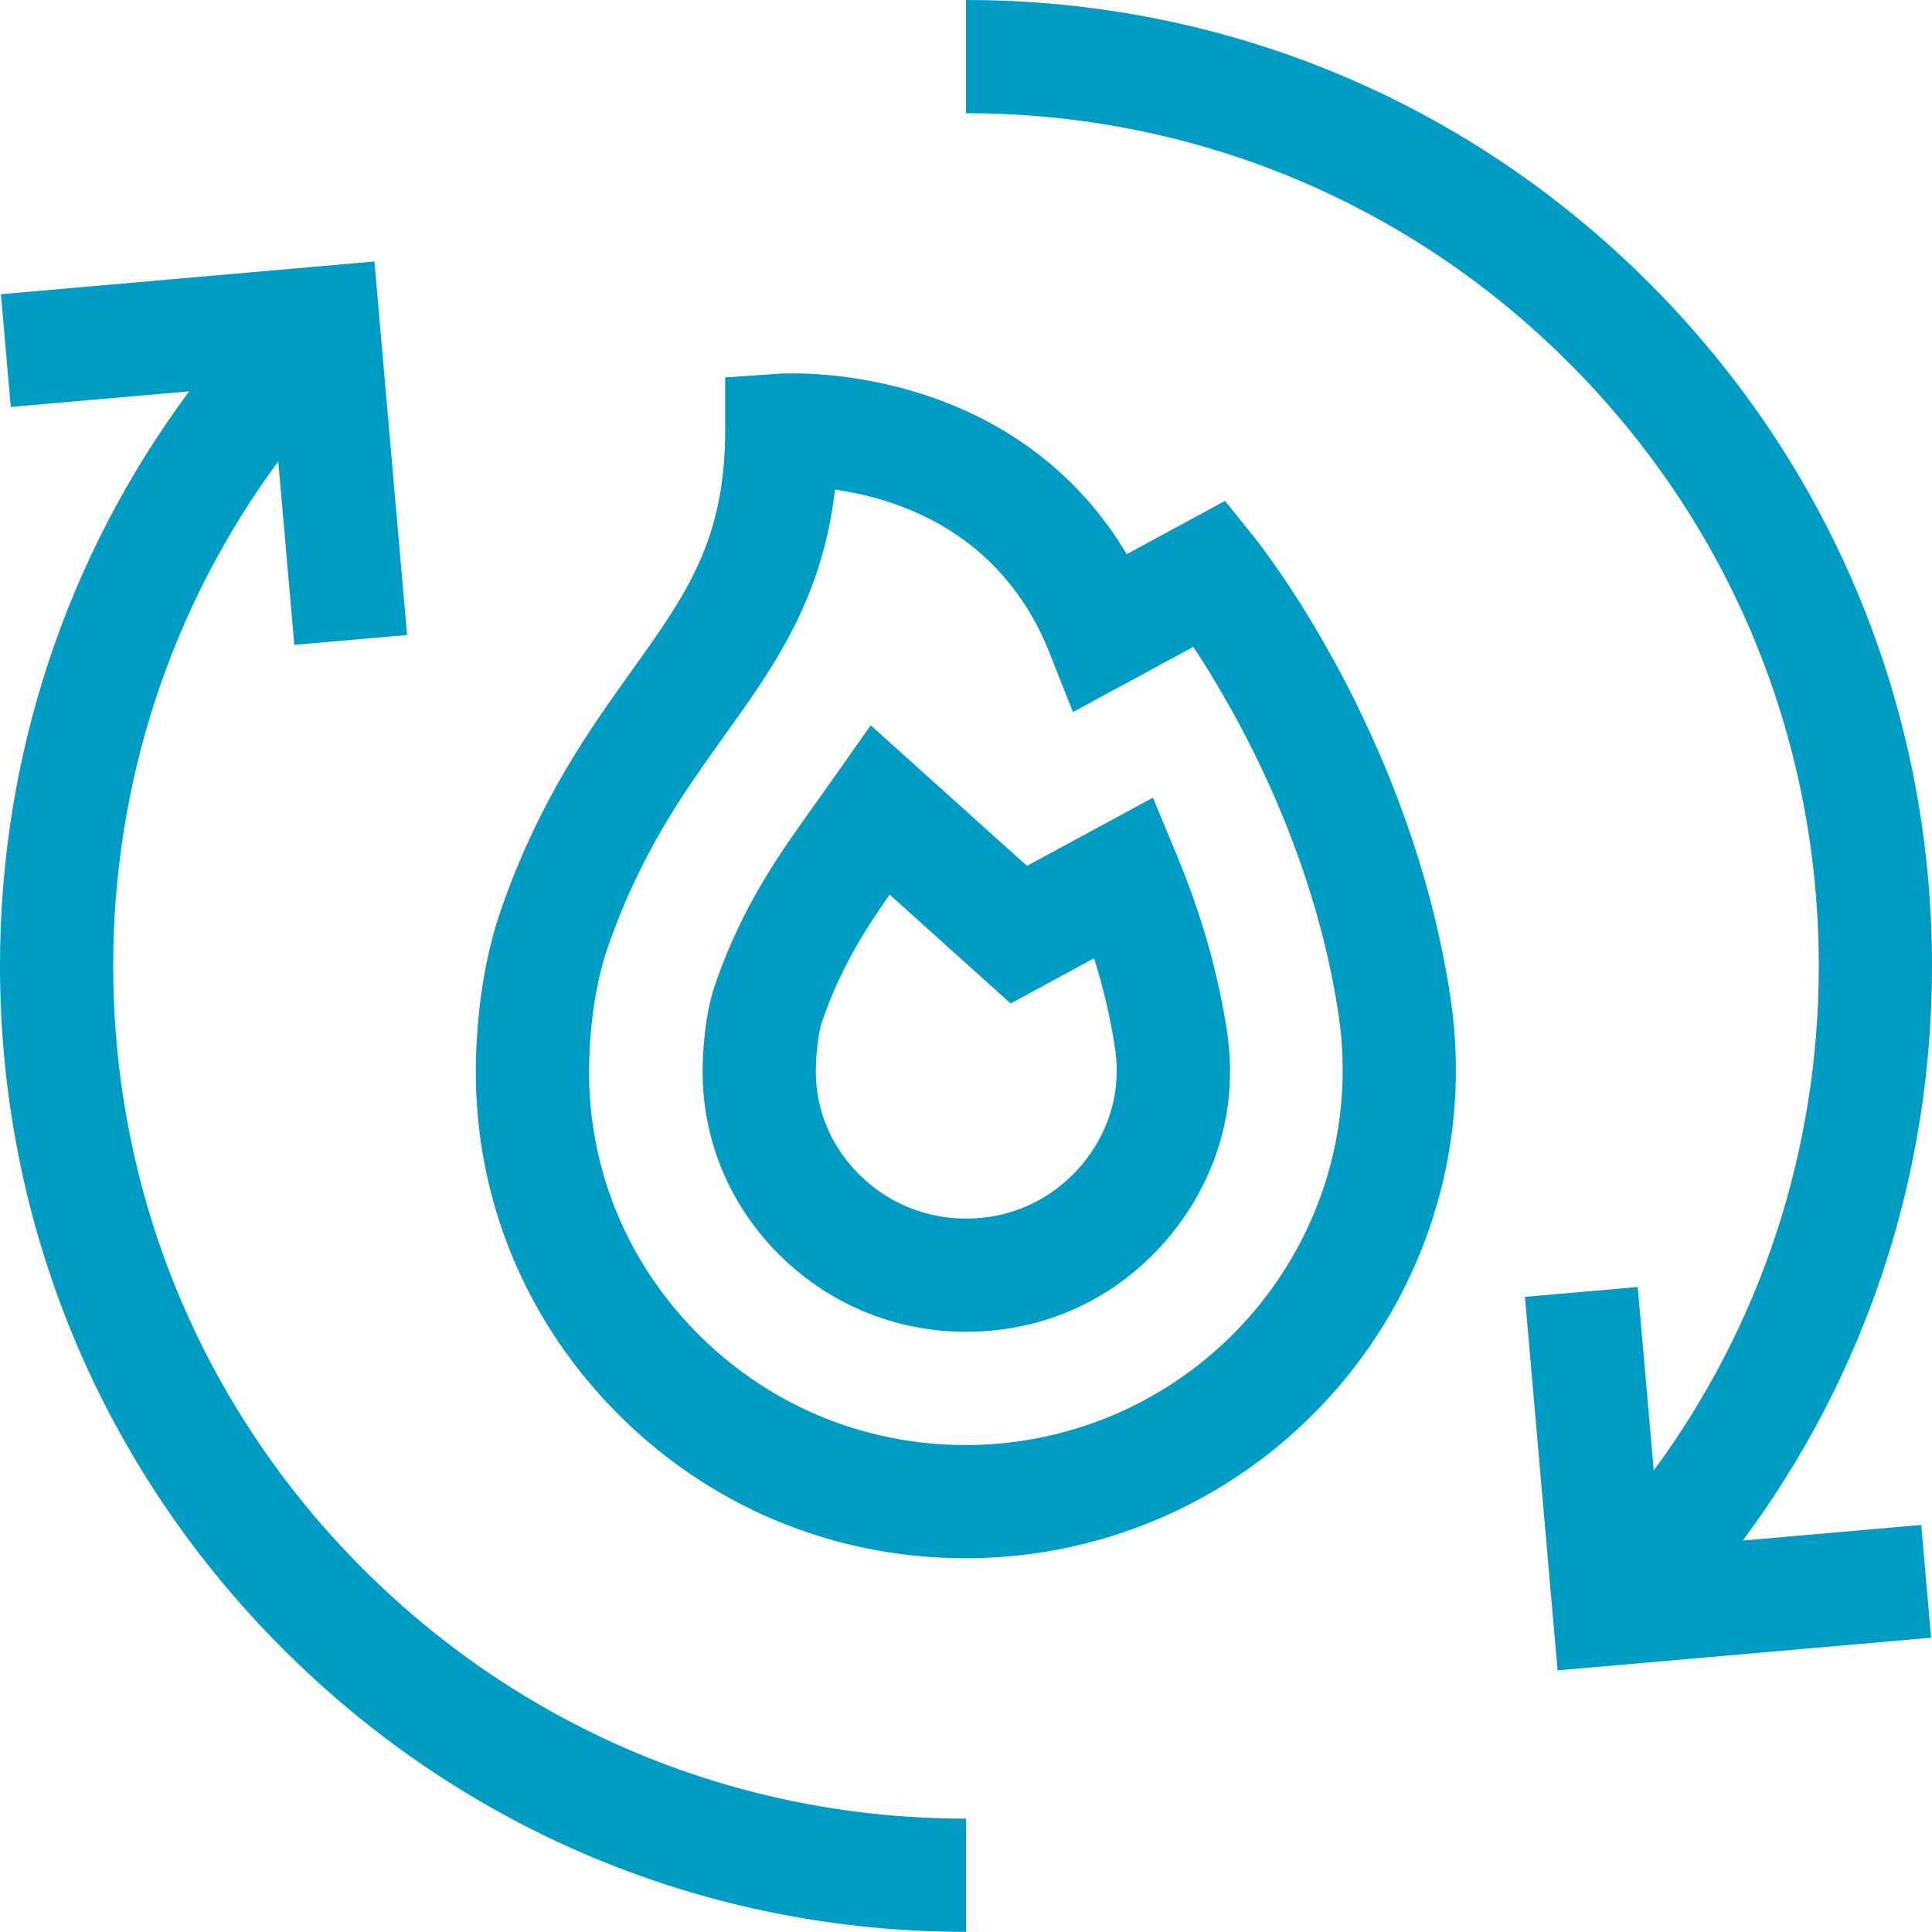 <svg xmlns="http://www.w3.org/2000/svg" fill="none" viewBox="0 0 40 40" height="40" width="40">
<g clip-path="url(#clip0_45_36)">
<path fill="#009CC4" d="M2.344 19.997C2.344 16.188 3.543 12.562 5.761 9.552L6.094 13.351L8.428 13.147L7.752 5.414L0.019 6.091L0.223 8.425L3.917 8.102C1.374 11.525 0 15.655 0 19.997C0 25.339 2.08 30.362 5.858 34.139C9.635 37.917 14.658 39.997 20 39.997V37.653C15.284 37.653 10.85 35.817 7.515 32.482C4.18 29.147 2.344 24.713 2.344 19.997Z"></path>
<path fill="#009CC4" d="M36.083 31.895C38.626 28.472 40 24.342 40 20C40 14.658 37.92 9.635 34.142 5.858C30.365 2.08 25.342 0 20 0V2.344C24.716 2.344 29.15 4.18 32.485 7.515C35.82 10.85 37.656 15.284 37.656 20C37.656 23.81 36.457 27.435 34.239 30.445L33.907 26.646L31.572 26.85L32.248 34.583L39.981 33.907L39.777 31.572L36.083 31.895Z"></path>
<path fill="#009CC4" d="M25.975 11.133L25.363 10.371L23.328 11.473C22.4 9.917 20.994 8.795 19.203 8.195C17.595 7.657 16.253 7.729 16.106 7.739L15.014 7.814V8.908C15.014 11.182 14.206 12.311 13.088 13.874C12.187 15.133 11.167 16.559 10.376 18.825C10.07 19.704 9.895 20.722 9.857 21.85C9.765 24.586 10.768 27.182 12.681 29.16C14.615 31.16 17.212 32.262 19.995 32.262C22.954 32.262 25.76 30.976 27.693 28.734C29.612 26.509 30.465 23.571 30.033 20.674C29.222 15.228 26.108 11.298 25.975 11.133ZM25.918 27.203C24.431 28.929 22.272 29.918 19.995 29.918C17.854 29.918 15.854 29.07 14.365 27.531C12.899 26.014 12.129 24.024 12.2 21.929C12.23 21.037 12.361 20.253 12.589 19.597C13.269 17.649 14.146 16.423 14.994 15.237C16.034 13.784 17.024 12.4 17.288 10.137C18.578 10.319 20.733 11.005 21.728 13.515L22.214 14.742L24.707 13.392C25.575 14.708 27.198 17.546 27.715 21.02C28.046 23.241 27.391 25.495 25.918 27.203Z"></path>
<path fill="#009CC4" d="M24.368 17.714L23.87 16.515L21.262 17.927L18.027 15.016L17.267 16.096C17.145 16.268 17.026 16.436 16.908 16.601C16.121 17.7 15.379 18.738 14.81 20.368C14.66 20.8 14.572 21.351 14.55 22.006C14.501 23.461 15.037 24.844 16.058 25.901C17.101 26.979 18.502 27.573 20.003 27.573C21.621 27.573 23.094 26.898 24.151 25.672C24.754 24.972 25.72 23.481 25.405 21.364C25.226 20.168 24.878 18.939 24.368 17.714ZM22.376 24.142C21.771 24.843 20.928 25.23 20.003 25.23C19.143 25.23 18.34 24.889 17.743 24.271C17.167 23.676 16.865 22.899 16.892 22.085C16.912 21.516 16.99 21.234 17.023 21.14C17.397 20.07 17.857 19.325 18.419 18.521L20.924 20.776L22.651 19.84C22.85 20.472 22.995 21.097 23.086 21.709C23.264 22.902 22.717 23.745 22.376 24.142Z"></path>
</g>
<defs>
<clipPath id="clip0_45_36">
<rect fill="white" height="40" width="40"></rect>
</clipPath>
</defs>
</svg>
